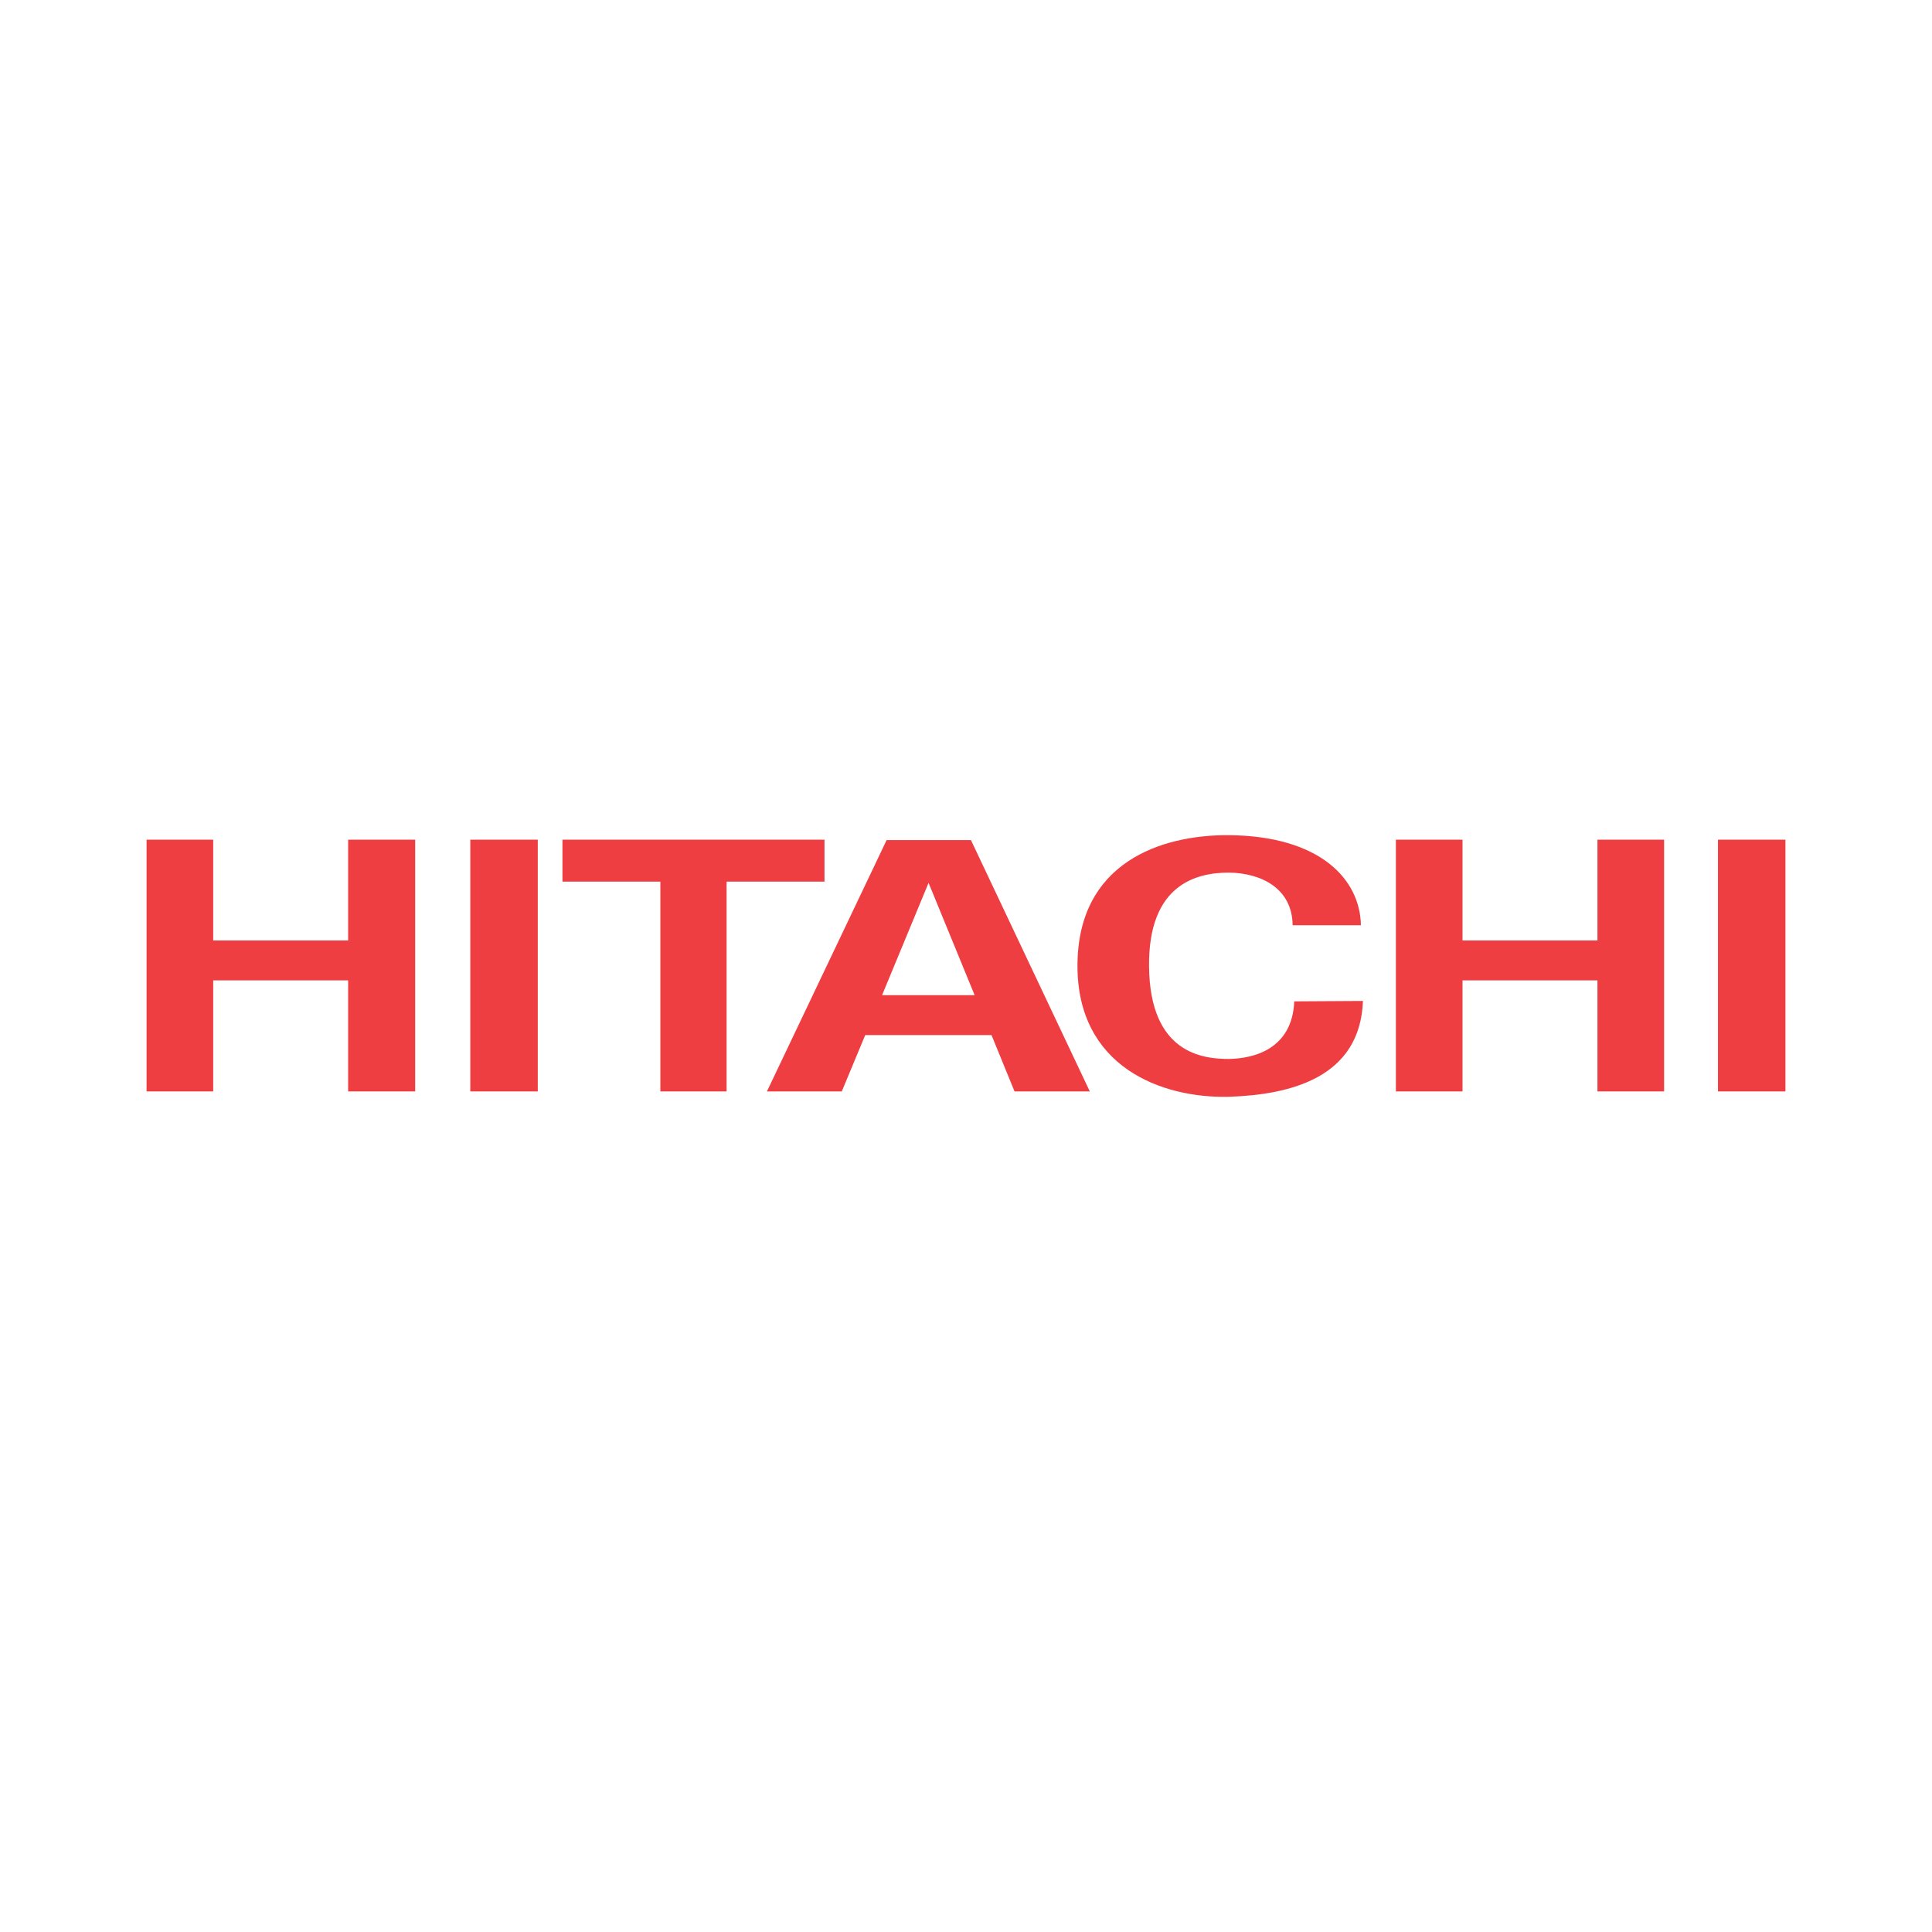 <?xml version="1.0" encoding="utf-8"?>
<!-- Generator: Adobe Illustrator 13.0.0, SVG Export Plug-In . SVG Version: 6.00 Build 14948)  -->
<!DOCTYPE svg PUBLIC "-//W3C//DTD SVG 1.0//EN" "http://www.w3.org/TR/2001/REC-SVG-20010904/DTD/svg10.dtd">
<svg version="1.0" id="Layer_1" xmlns="http://www.w3.org/2000/svg" xmlns:xlink="http://www.w3.org/1999/xlink" x="0px" y="0px"
	 width="192.756px" height="192.756px" viewBox="0 0 192.756 192.756" enable-background="new 0 0 192.756 192.756"
	 xml:space="preserve">
<g>
	<polygon fill-rule="evenodd" clip-rule="evenodd" fill="#FFFFFF" points="0,0 192.756,0 192.756,192.756 0,192.756 0,0 	"/>
	<polygon fill-rule="evenodd" clip-rule="evenodd" fill="#EF3E42" points="139.267,83.775 145.915,83.775 145.915,93.831 
		159.378,93.831 159.378,83.775 166.026,83.775 166.026,108.893 159.378,108.893 159.378,97.812 145.915,97.812 145.915,108.893 
		139.267,108.893 139.267,83.775 	"/>
	<polygon fill-rule="evenodd" clip-rule="evenodd" fill="#EF3E42" points="14.623,83.775 21.272,83.775 21.272,93.831 
		34.733,93.831 34.733,83.775 41.423,83.775 41.423,108.893 34.733,108.893 34.733,97.812 21.272,97.812 21.272,108.893 
		14.623,108.893 14.623,83.775 	"/>
	<polygon fill-rule="evenodd" clip-rule="evenodd" fill="#EF3E42" points="46.922,83.775 53.654,83.775 53.654,108.893 
		46.922,108.893 46.922,83.775 	"/>
	<polygon fill-rule="evenodd" clip-rule="evenodd" fill="#EF3E42" points="171.402,83.775 178.134,83.775 178.134,108.893 
		171.402,108.893 171.402,83.775 	"/>
	<polygon fill-rule="evenodd" clip-rule="evenodd" fill="#EF3E42" points="56.116,83.775 82.26,83.775 82.26,87.961 72.492,87.961 
		72.492,108.893 65.884,108.893 65.884,87.961 56.116,87.961 56.116,83.775 	"/>
	<path fill-rule="evenodd" clip-rule="evenodd" fill="#EF3E42" d="M88.005,99.289l4.638-11.205l4.597,11.205H88.005L88.005,99.289z
		 M98.923,103.27l2.298,5.623h7.511l-11.86-25.077h-8.414l-11.943,25.077h7.469l2.34-5.623H98.923L98.923,103.27z"/>
	<path fill-rule="evenodd" clip-rule="evenodd" fill="#EF3E42" d="M128.965,92.312h6.813c-0.082-4.556-4.021-8.906-13.175-8.988
		c-6.812-0.042-15.062,2.75-15.104,12.969c-0.041,10.137,8.373,13.297,15.104,13.133c6.198-0.205,13.093-1.928,13.38-9.562
		l-6.854,0.041c-0.206,4.762-4.022,5.705-6.526,5.746c-2.585,0-7.88-0.533-7.962-9.234c-0.082-8.208,4.761-9.357,7.962-9.357
		C125.765,87.1,128.924,88.577,128.965,92.312L128.965,92.312z"/>
</g>
</svg>
